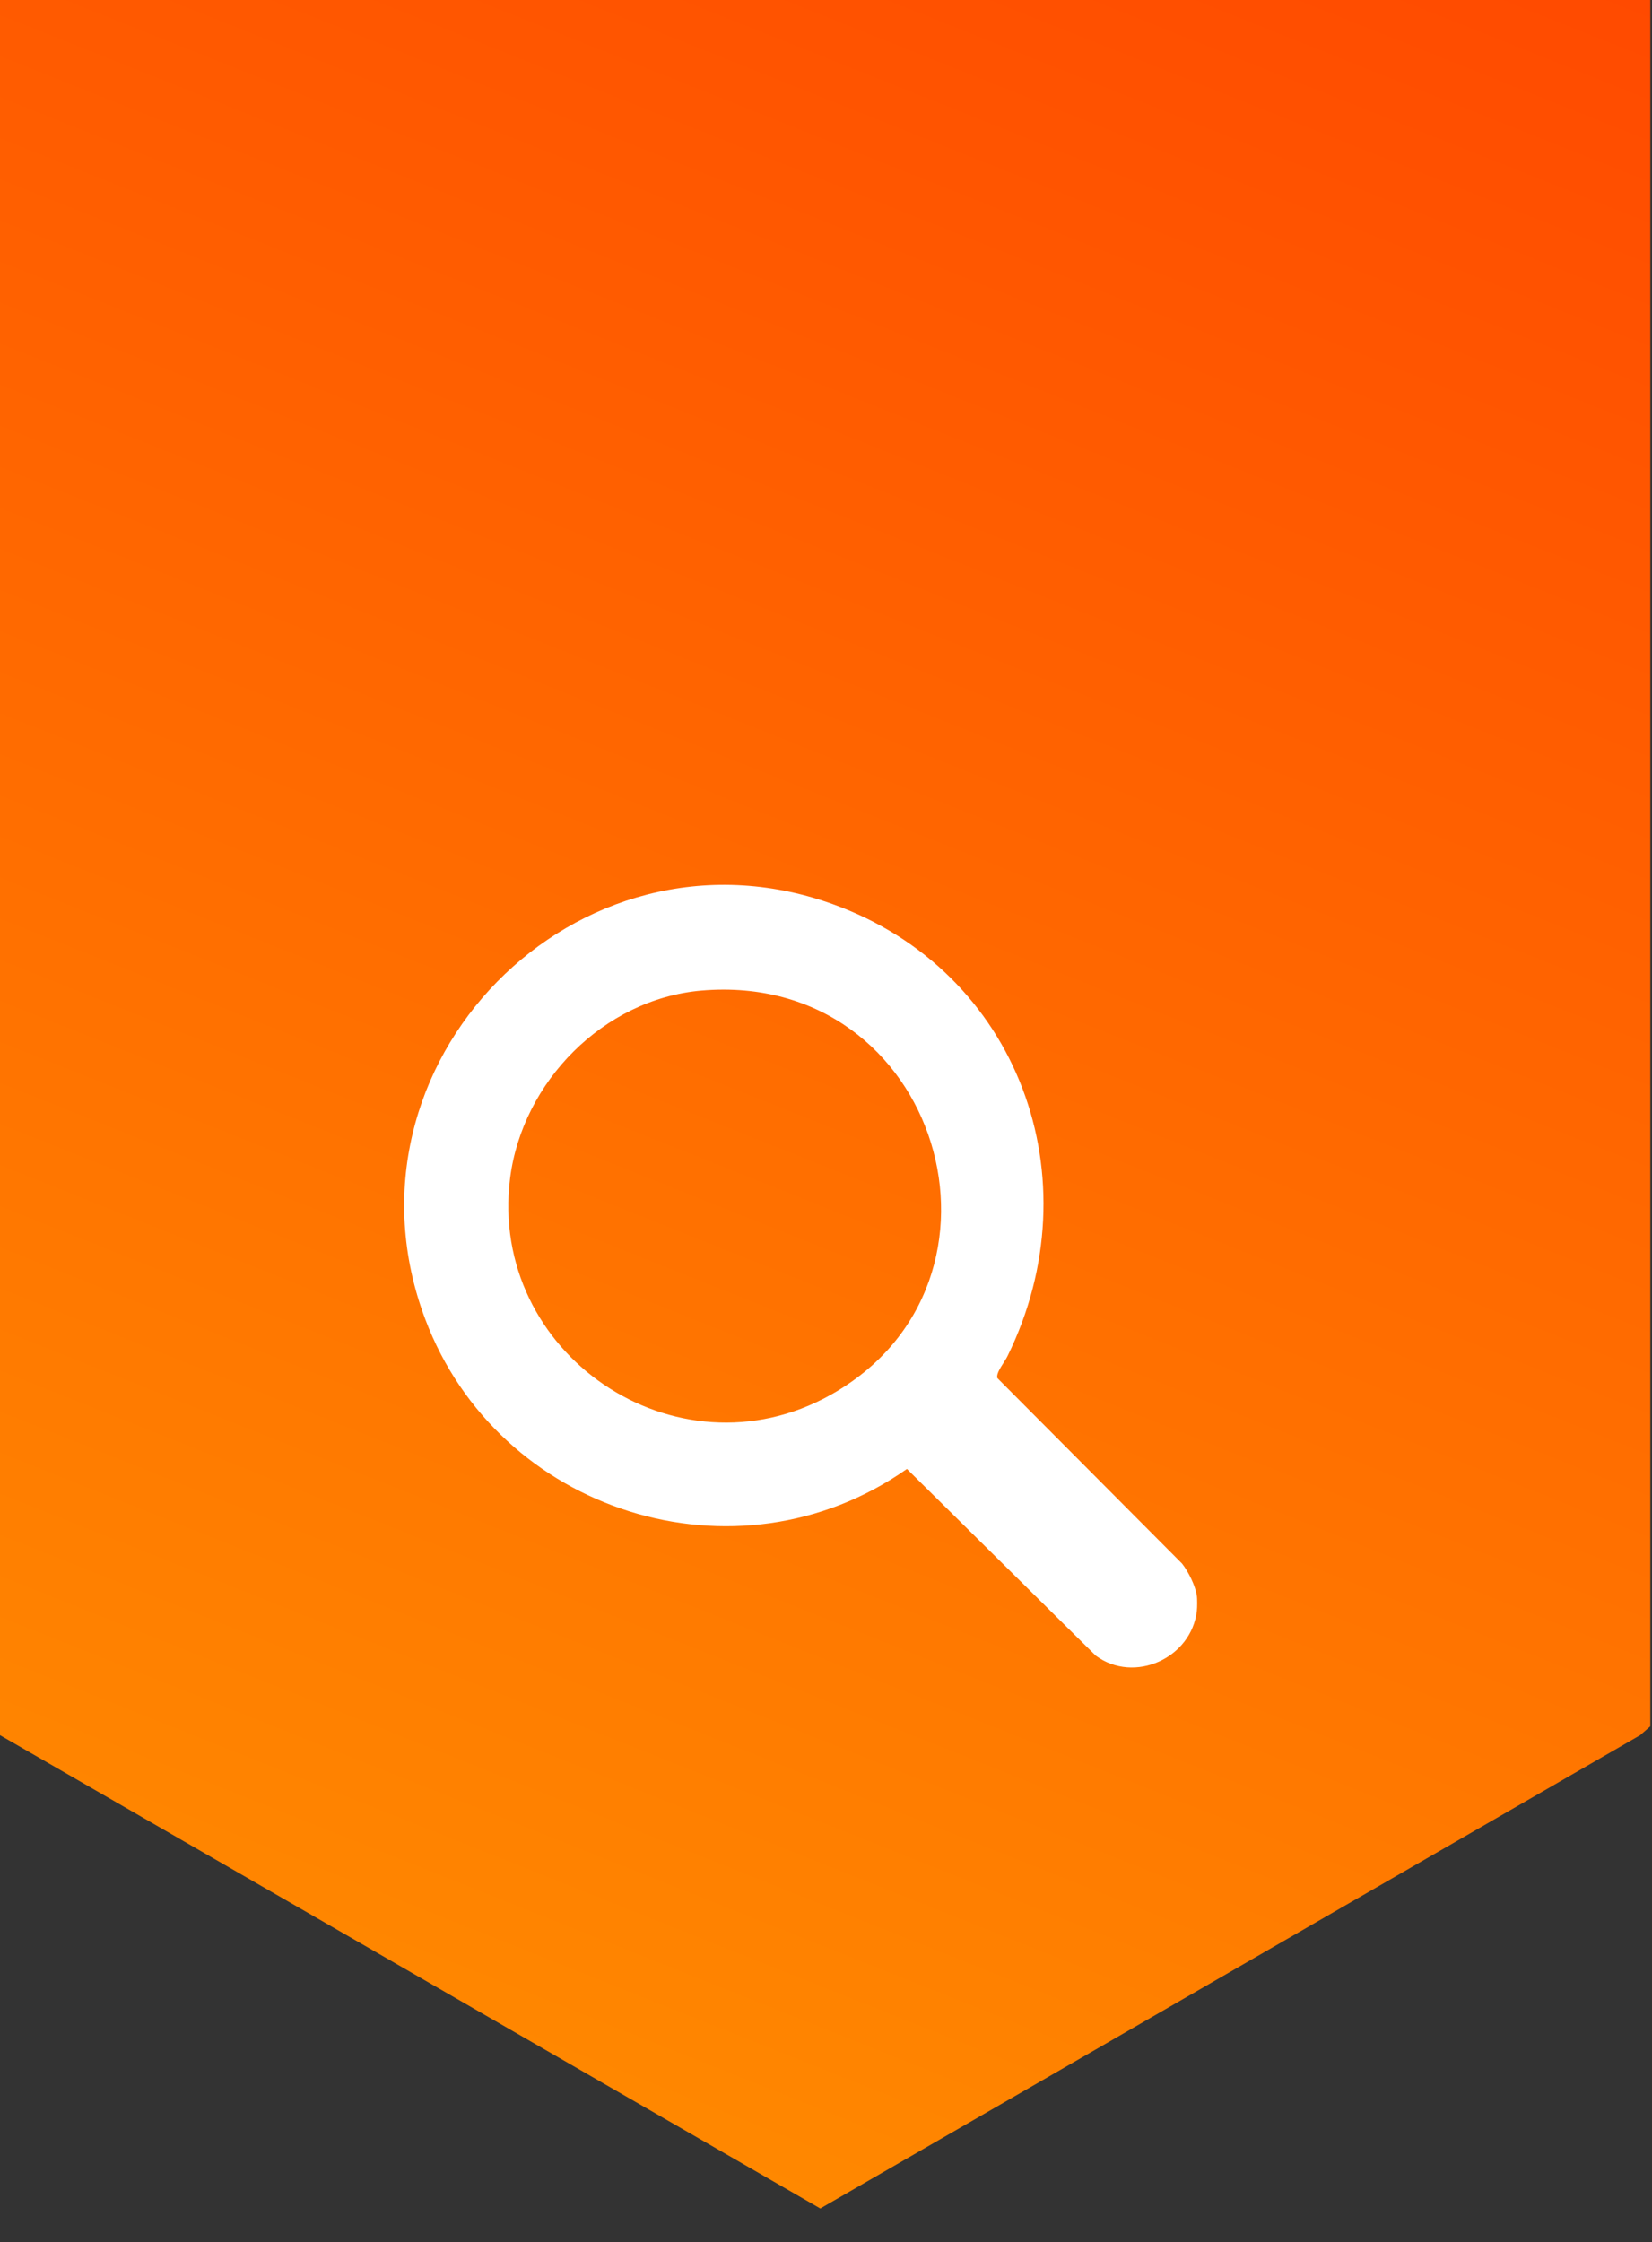 <svg xmlns="http://www.w3.org/2000/svg" xmlns:xlink="http://www.w3.org/1999/xlink" id="uuid-3adef6a6-582f-4a08-9d87-d2798394832f" viewBox="0 0 39.09 53.06"><rect x="0" y="0" width="39.09" height="53.06" fill="#333333" stroke="none"/><defs><linearGradient id="uuid-748b2976-e51e-4c33-9e87-9d9f61ad5f28" x1="2.13" y1="63.91" x2="30.96" y2="-8.17" gradientUnits="userSpaceOnUse"><stop offset="0" stop-color="#ff9b00"></stop><stop offset="1" stop-color="#ff4500"></stop></linearGradient></defs><polygon points="39.05 0 0 0 0 40.85 0 40.85 0 41.06 19.41 52.26 38.81 41.06 39.05 40.85 39.05 0" fill="url(#uuid-748b2976-e51e-4c33-9e87-9d9f61ad5f28)"></polygon><path d="M28.32,37.75c.01.09.01.28,0,.37-.13,1.12-1.48,1.73-2.39,1.06l-4.47-4.42c-4.03,2.83-9.68,1.03-11.4-3.55-2.26-6.02,3.59-11.98,9.63-9.82,4.42,1.58,6.21,6.51,4.15,10.7-.06.13-.28.39-.24.52l4.37,4.39c.15.19.32.53.35.77ZM16.6,23.44c-2.32.2-4.24,2.16-4.53,4.44-.52,4.15,3.92,7.17,7.58,5.13,4.77-2.67,2.59-10.05-3.05-9.57Z" fill="#fff"></path></svg>
